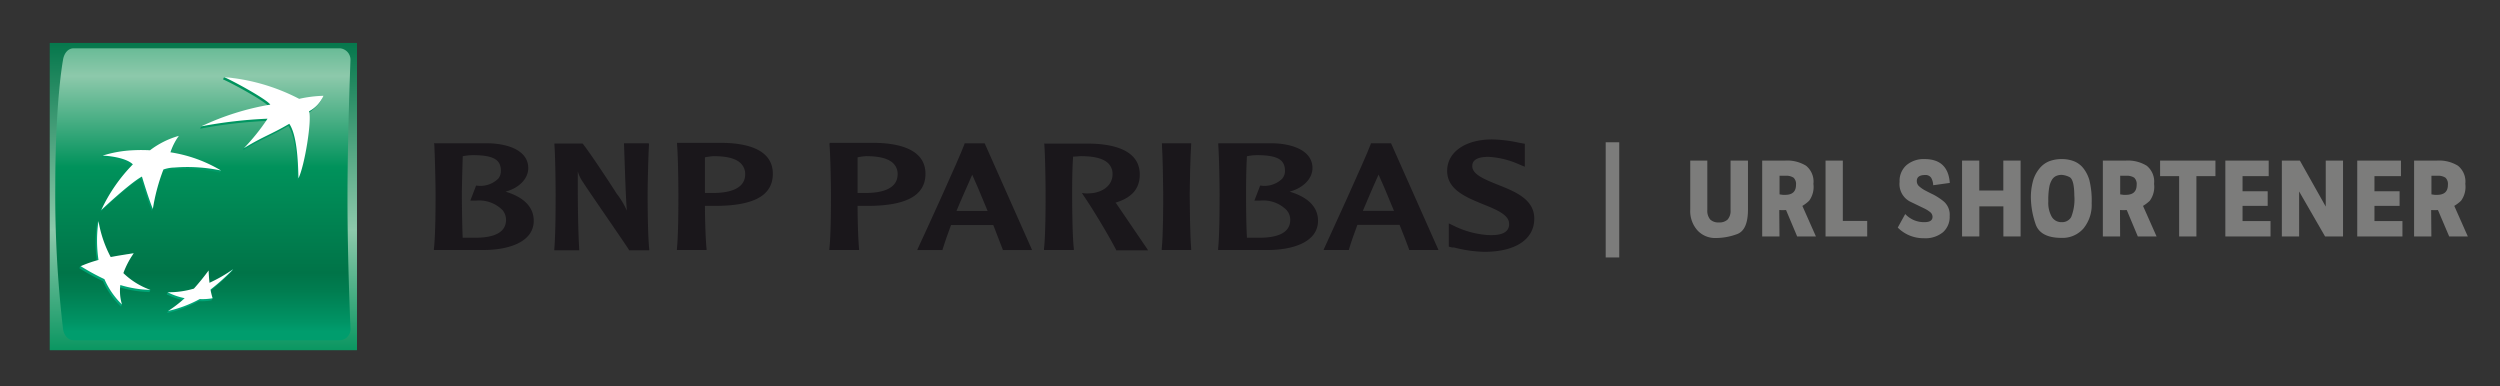 <svg id="Layer_1" data-name="Layer 1" xmlns="http://www.w3.org/2000/svg" xmlns:xlink="http://www.w3.org/1999/xlink" viewBox="0 0 369 57"><rect x="0" y="0" width="369" height="57" fill="#333333" stroke="none"/><defs><style>.cls-1{fill:url(#linear-gradient);}.cls-2{fill:url(#linear-gradient-2);}.cls-3{fill:url(#linear-gradient-3);}.cls-4{fill:url(#linear-gradient-4);}.cls-5{fill:url(#linear-gradient-5);}.cls-6{fill:url(#linear-gradient-6);}.cls-7{fill:#fff;}.cls-8{fill:#1a171b;}.cls-9{fill:#7c7c7b;}</style><linearGradient id="linear-gradient" x1="30.02" y1="5.22" x2="30.02" y2="53.1" gradientUnits="userSpaceOnUse"><stop offset="0" stop-color="#007448"/><stop offset="0.6" stop-color="#8dc9ab"/><stop offset="1" stop-color="#00925b"/></linearGradient><linearGradient id="linear-gradient-2" x1="29.94" y1="-4.93" x2="29.94" y2="48.87" gradientUnits="userSpaceOnUse"><stop offset="0" stop-color="#00925b"/><stop offset="0.3" stop-color="#8dc9ab"/><stop offset="0.55" stop-color="#00925b"/><stop offset="0.84" stop-color="#007448"/><stop offset="0.89" stop-color="#007d50"/><stop offset="0.98" stop-color="#009566"/><stop offset="1" stop-color="#009d6d"/></linearGradient><linearGradient id="linear-gradient-3" x1="38.56" y1="45.9" x2="38.56" y2="11.09" gradientUnits="userSpaceOnUse"><stop offset="0" stop-color="#00a678"/><stop offset="1" stop-color="#00925b"/></linearGradient><linearGradient id="linear-gradient-4" x1="16.96" y1="45.9" x2="16.96" y2="11.08" href="#linear-gradient-3"/><linearGradient id="linear-gradient-5" x1="23.69" y1="45.9" x2="23.69" y2="11.09" href="#linear-gradient-3"/><linearGradient id="linear-gradient-6" x1="29.51" y1="45.9" x2="29.51" y2="11.09" href="#linear-gradient-3"/></defs><title>Artboard 1</title><rect class="cls-1" x="7.34" y="6.34" width="45.35" height="45.35"/><path class="cls-2" d="M51.29,29.28c0,9.47.44,19.16.44,19.16a1.64,1.64,0,0,1-1.59,1.78H10.88c-.88,0-1.49-.78-1.59-1.78A170.5,170.5,0,0,1,8.16,27.51c0-12.64,1.13-18.6,1.13-18.6.14-1,.71-1.78,1.59-1.78H50.14a1.69,1.69,0,0,1,1.59,1.78S51.29,19.81,51.29,29.28Z"/><path class="cls-3" d="M42.56,18.59c-2.8,1.64-3.66,1.77-6.7,3.6l.15-.34a31.21,31.21,0,0,0,3.34-4A68.45,68.45,0,0,0,29.54,19h0l.15-.31a41.67,41.67,0,0,1,10.06-2.9c-.61-.86-5.59-3.55-6.83-4.07h0l.14-.31A32.59,32.59,0,0,1,44,14.9a17.4,17.4,0,0,1,3.57-.47s-.25,1-2.11,2.31h0c.46,1.24-.65,8.08-1.56,9.89h0C43.87,23.76,43.62,20.15,42.56,18.59Z"/><path class="cls-4" d="M22.06,43.11l.14-.32A12,12,0,0,1,18,40.62h0a12.31,12.31,0,0,1,1.52-2.93h0l.15-.32c-1.28.19-2.44.66-3.55.88h0a21.06,21.06,0,0,1-1.65-5.63l-.15.32h0a19.19,19.19,0,0,0,0,5.73h0a21.29,21.29,0,0,0-2.47.61l-.14.31h0A31.67,31.67,0,0,0,15.2,41.5h0a11.89,11.89,0,0,0,2.65,3.76h0l.15-.32a6.79,6.79,0,0,1-.39-2.55h0A16.64,16.64,0,0,0,22.06,43.11Z"/><path class="cls-5" d="M26.2,20.33a16.25,16.25,0,0,0-1.08,2.47H25a24.92,24.92,0,0,1,7.62,2.37l-.15.31h0A24.5,24.5,0,0,0,25.6,25h0a5,5,0,0,0-1.62.3h0a26.31,26.31,0,0,0-1.42,5.5l-.15.32h0c-.66-1.59-1.62-4.78-1.62-4.78h0c-1.83,1-6,4.93-6,4.93h0a24.34,24.34,0,0,1,4.67-6.74h0c-.81-.81-2.93-1.23-4.47-1.29h0l.14-.31a23.86,23.86,0,0,1,4.31-.47h0a22.62,22.62,0,0,1,2.54,0h0A12.65,12.65,0,0,1,26.2,20.33Z"/><path class="cls-6" d="M30.65,40.23c-.73,1-1.36,1.78-2.17,2.68h0a16.34,16.34,0,0,1-3.73.22l-.14.32h0a9.56,9.56,0,0,0,2.51.87h0a19.15,19.15,0,0,1-2.31,1.58l-.15.31h0a18,18,0,0,0,4.67-1.76h0a8.29,8.29,0,0,0,1.89-.11h0l.15-.32c-.09-.32-.37-.52-.46-1h0a32.88,32.88,0,0,0,3.34-3h0l.15-.32a28.37,28.37,0,0,1-3.64,2.36h0C30.72,41.45,30.68,40.92,30.65,40.23Z"/><path class="cls-7" d="M42.7,18.27C39.9,19.91,39,20.05,36,21.87a31.06,31.06,0,0,0,3.49-4.35,67.5,67.5,0,0,0-9.79,1.13h0A39,39,0,0,1,39.9,15.44c-.62-.85-5.59-3.54-6.83-4.06h0a29.29,29.29,0,0,1,11.09,3.21,18.25,18.25,0,0,1,3.58-.45h0a4.73,4.73,0,0,1-2.13,2.29h0c.46,1.24-.65,8.08-1.56,9.89h0C44,23.45,43.77,19.84,42.7,18.27Z"/><path class="cls-7" d="M22.21,42.79a11.13,11.13,0,0,1-4-2.48h0a12.57,12.57,0,0,1,1.53-2.93h0c-1.31.2-2.27.34-3.4.56h0a17.43,17.43,0,0,1-1.8-5.31h0a19.26,19.26,0,0,0,0,5.74h0a16.88,16.88,0,0,0-2.62.92h0a32.6,32.6,0,0,0,3.49,1.91h0A11.89,11.89,0,0,0,18,44.94h0a7,7,0,0,1-.24-2.87h0A16.62,16.62,0,0,0,22.21,42.79Z"/><path class="cls-7" d="M26.4,20.05h0a9.29,9.29,0,0,0-1.24,2.43h0a20.63,20.63,0,0,1,7.47,2.69h0a24.24,24.24,0,0,0-6.89-.44h0a5.26,5.26,0,0,0-1.62.29h0a28.7,28.7,0,0,0-1.56,5.82h0c-.66-1.59-1.61-4.78-1.61-4.78h0c-1.83,1-6,4.94-6,4.94h0a24,24,0,0,1,4.66-6.74h0c-.81-.82-2.93-1.23-4.47-1.29h0a17.44,17.44,0,0,1,4.45-.79h0a23.23,23.23,0,0,1,2.55,0h0A12.75,12.75,0,0,1,26.4,20.05Z"/><path class="cls-7" d="M30.79,39.92a34.11,34.11,0,0,1-2.17,2.68h0a13.34,13.34,0,0,1-3.87.54h0a9.63,9.63,0,0,0,2.51.87h0a17.49,17.49,0,0,1-2.45,1.89h0a18,18,0,0,0,4.67-1.76h0a8.54,8.54,0,0,0,1.9-.12h0a10.72,10.72,0,0,1-.31-1.28h0a31.81,31.81,0,0,0,3.34-3h0a22.55,22.55,0,0,1-3.49,2h0C30.86,41.13,30.82,40.61,30.79,39.92Z"/><path class="cls-8" d="M64.1,21.3c.09,1.65.19,5.82.19,7.33s0,6.09-.25,8.11l0,.16h7.33c3.6,0,7.41-1.12,7.41-4.32,0-2-1.45-3.48-4.16-4.29,2-.54,3.35-1.91,3.35-3.48,0-2.61-3-3.59-5.82-3.66H64.06Zm5.66,1.6c3.05,0,4.17.65,4.17,2.31a1.76,1.76,0,0,1-.41,1.18,3.76,3.76,0,0,1-3.18,1h-.07l-.85,2.22h.85a4.86,4.86,0,0,1,3.9,1.4,2.23,2.23,0,0,1,.52,1.44c0,1.74-1.53,2.64-4.55,2.64-.51,0-1.34,0-1.85,0-.09-2.32-.12-5.46-.12-6.41s.07-3.53.13-5.62A8.29,8.29,0,0,1,69.76,22.9Z"/><path class="cls-8" d="M95.67,21.15H92.1l.14,4c.07,2,.14,4,.28,5.94h0A11.41,11.41,0,0,0,91,28.56c0-.05-3.71-5.75-5-7.37l0,0H81.83v.15c.13,1.65.18,5.82.18,7.33s0,6.09-.2,8.11l0,.16h3.68v-.16c-.21-3.84-.21-7.72-.21-11.49h0A5.38,5.38,0,0,0,86.13,27c0,.1,6.4,9.34,6.7,9.87l0,.07h3v-.16c-.22-2-.24-6.71-.24-8.11s.1-5.69.2-7.33l0-.15Z"/><path class="cls-8" d="M99.93,21.3c.15,1.65.2,5.82.2,7.33s0,6.09-.22,8.11v.16h4.38l0-.16c-.15-1.45-.23-4.23-.24-6.35l.83,0h.62c5.77,0,8.57-1.53,8.57-4.74,0-3.65-3.94-4.49-7.22-4.56H99.93Zm5.4,1.75c2.06,0,3.49.38,4.17,1.24a2.17,2.17,0,0,1,.49,1.42c0,2.28-2.57,2.77-4.71,2.77l-.87,0-.36,0c0-.53,0-1.22,0-2,0-1,0-2.17,0-3.26A9.84,9.84,0,0,1,105.34,23.05Z"/><path class="cls-8" d="M122.43,21.3c.14,1.65.22,5.82.22,7.33s0,6.09-.24,8.11v.16h4.39l0-.16c-.14-1.45-.22-4.23-.22-6.35l.79,0H128c5.76,0,8.6-1.53,8.6-4.74,0-3.65-4-4.49-7.25-4.56h-6.89Zm5.4,1.75c2.06,0,3.49.38,4.18,1.24a2.14,2.14,0,0,1,.48,1.42c0,2.28-2.56,2.77-4.68,2.77l-.87,0-.36,0c0-.53,0-1.23,0-2,0-1,0-2.17,0-3.26A9.22,9.22,0,0,1,127.82,23.05Z"/><path class="cls-8" d="M142.43,21.15h-.06l0,.08c-.82,2.24-6.08,13.72-6.91,15.48l-.07.2h3.73l0-.09c.33-1.08.77-2.3,1.25-3.6l3.12,0,2.58,0,.54,0c.66,1.69,1.17,3,1.4,3.62l0,.07h4.33l-7-15.75h-3Zm1.07,4.64c.35.75,1.25,2.84,2.27,5.34h-.35l-1.92,0-2.32,0C142,29.14,142.83,27.33,143.5,25.79Z"/><path class="cls-8" d="M154.14,21.3c.13,1.65.19,5.82.19,7.33s0,6.09-.24,8.11v.16h4.41l0-.16c-.23-2-.25-6.71-.25-8.11,0-1.09,0-3.53.14-5.51.34,0,.84-.07,1.19-.07,2,0,3.48.38,4.16,1.24a2.13,2.13,0,0,1,.47,1.42c0,1.82-1.7,2.74-3.28,2.82a4.79,4.79,0,0,1-.92,0l-.31-.05.17.29c1.57,2.28,3.91,6.24,4.87,8.11l0,.07h4.71l-.12-.21c-.19-.27-3.26-4.78-4.57-6.71l-.11-.12c2.42-.72,3.58-2.08,3.58-4.15,0-3.63-3.93-4.49-7.26-4.56h-6.87Z"/><path class="cls-8" d="M175.7,21.15h-4.2l0,.15c.11,1.65.19,5.82.19,7.33s0,6.07-.22,8.11l0,.16h4.35l0-.16c-.17-2-.22-6.72-.22-8.11s.1-5.69.22-7.33v-.15Z"/><path class="cls-8" d="M179.81,21.3c.13,1.65.2,5.82.2,7.33s0,6.09-.22,8.11l0,.16h7.34c3.59,0,7.41-1.12,7.41-4.32,0-2-1.45-3.48-4.19-4.29,2-.54,3.37-1.91,3.37-3.48,0-2.61-3-3.59-5.79-3.66h-8.1Zm5.65,1.6h0c3.08,0,4.2.65,4.2,2.31a1.72,1.72,0,0,1-.42,1.18,3.75,3.75,0,0,1-3.18,1H186l-.85,2.22H186a4.83,4.83,0,0,1,3.9,1.4,2.15,2.15,0,0,1,.54,1.44c0,1.74-1.54,2.64-4.57,2.64-.49,0-1.31,0-1.82,0-.13-2.32-.13-5.46-.13-6.41s0-3.53.13-5.62A7.89,7.89,0,0,1,185.46,22.9Z"/><path class="cls-8" d="M205.29,21.15h-2.95l0,.07c-.88,2.38-6.44,14.47-6.9,15.47l-.08.21h3.75l0-.09c.31-1.08.75-2.29,1.24-3.62l3.1,0,2.58,0h.55c.68,1.69,1.18,3,1.4,3.62l0,.09h4.34l-7-15.75Zm-1.81,4.63c.35.73,1.25,2.83,2.27,5.34l-.35,0-1.93,0-2.31,0C202,29.11,202.78,27.31,203.47,25.78Z"/><path class="cls-8" d="M213.6,25.22c0,2.77,2.77,3.88,5.23,4.9,1.91.76,3.91,1.56,3.91,2.88a1.37,1.37,0,0,1-.3,1c-.46.54-1.39.77-2.87.69a13.42,13.42,0,0,1-5-1.37l-.73-.35v3.43l.5.13.29,0a19.2,19.2,0,0,0,4.45.64c4.62,0,7.38-1.85,7.38-4.9,0-2.87-2.85-4-5.37-5-1.86-.75-3.78-1.5-3.78-2.73,0-.35,0-1.39,2.4-1.39a12.68,12.68,0,0,1,4.46,1.09l.89.37V21.22l-.88-.16a20.18,20.18,0,0,0-3.94-.48C216.26,20.58,213.6,22.46,213.6,25.22Z"/><rect class="cls-9" x="237" y="21" width="2" height="17" transform="translate(476 59) rotate(180)"/><path class="cls-9" d="M252,23.7V31a2,2,0,0,0,.42,1.39,1.7,1.7,0,0,0,1.29.44,1.73,1.73,0,0,0,1.29-.43,1.93,1.93,0,0,0,.43-1.39V23.7H258v7.23q0,3-1.57,3.61a9,9,0,0,1-3.2.59A3.53,3.53,0,0,1,250.54,34a4.29,4.29,0,0,1-1.06-3.07V23.7Z"/><path class="cls-9" d="M262.65,34.9H260.1V23.7h3.4a5.33,5.33,0,0,1,3.07.76,3,3,0,0,1,1.09,2.68,3.46,3.46,0,0,1-.63,2.49,5.54,5.54,0,0,1-1,.76l2,4.51h-2.77L263.62,31a8.13,8.13,0,0,1-1,0Zm.51-6.14h.33q1.6,0,1.6-1.47a1.27,1.27,0,0,0-.37-1.07,2,2,0,0,0-1.18-.28h-.88v2.75Z"/><path class="cls-9" d="M272,23.7v8.91h3.6V34.9h-6.15V23.7Z"/><path class="cls-9" d="M284.06,32.79q1.18,0,1.18-.79a.88.88,0,0,0-.36-.7,4.53,4.53,0,0,0-.91-.56l-2.07-1a2.91,2.91,0,0,1-1.52-2.9,3.09,3.09,0,0,1,1-2.45,3.92,3.92,0,0,1,2.68-.91q3.47,0,3.73,3.52l-2.45.34a2.38,2.38,0,0,0-.3-1.1,1,1,0,0,0-.88-.41q-1.24,0-1.24.89a1,1,0,0,0,.36.79,4.39,4.39,0,0,0,.91.62q.54.29,1.17.59a9.15,9.15,0,0,1,1.52,1,2.57,2.57,0,0,1,.89,2.19,3,3,0,0,1-1,2.38,4.09,4.09,0,0,1-2.82.87,5.31,5.31,0,0,1-3.84-1.57l1.1-2A3.77,3.77,0,0,0,284.06,32.79Z"/><path class="cls-9" d="M292.14,23.7v4.42h3.55V23.7h2.55V34.9H295.7V30.46h-3.55V34.9H289.6V23.7Z"/><path class="cls-9" d="M302.52,23.78a5.15,5.15,0,0,1,1.79-.3,4.92,4.92,0,0,1,1.76.3,3.35,3.35,0,0,1,1.39,1,5.13,5.13,0,0,1,.93,1.8,12.54,12.54,0,0,1,.34,3.43,5.46,5.46,0,0,1-1.21,3.71,4.07,4.07,0,0,1-3.24,1.39q-3.18,0-3.85-2.1a12.44,12.44,0,0,1-.67-3.71,9.13,9.13,0,0,1,.35-2.73,5,5,0,0,1,1-1.8A3.49,3.49,0,0,1,302.52,23.78Zm2.92,2.35a3,3,0,0,0-1.13-.32,2.07,2.07,0,0,0-.79.15,1.41,1.41,0,0,0-.63.54,3.18,3.18,0,0,0-.41,1.07,10.88,10.88,0,0,0-.15,2.16,4.17,4.17,0,0,0,.51,2.27,1.64,1.64,0,0,0,1.46.79,1.53,1.53,0,0,0,1.41-.76,7.06,7.06,0,0,0,.46-3.17Q306.15,26.45,305.44,26.13Z"/><path class="cls-9" d="M312.93,34.9h-2.55V23.7h3.4a5.33,5.33,0,0,1,3.07.76,3,3,0,0,1,1.09,2.68,3.46,3.46,0,0,1-.63,2.49,5.54,5.54,0,0,1-1,.76l2,4.51h-2.77L313.91,31a8.13,8.13,0,0,1-1,0Zm.51-6.14h.33q1.6,0,1.6-1.47a1.27,1.27,0,0,0-.37-1.07,2,2,0,0,0-1.18-.28h-.88v2.75Z"/><path class="cls-9" d="M327,23.7V26h-2.81V34.9h-2.55V26h-2.81V23.7Z"/><path class="cls-9" d="M334.86,23.7V26H331v2.23h3.71v2.16H331v2.24h4.13V34.9h-6.67V23.7Z"/><path class="cls-9" d="M343.28,23.7h2.55V34.9h-2.65l-3.83-6.64V34.9h-2.55V23.7h2.66l3.82,6.79Z"/><path class="cls-9" d="M354.38,23.7V26h-3.91v2.23h3.71v2.16h-3.71v2.24h4.13V34.9h-6.67V23.7Z"/><path class="cls-9" d="M358.87,34.9h-2.55V23.7h3.4a5.33,5.33,0,0,1,3.07.76,3,3,0,0,1,1.09,2.68,3.46,3.46,0,0,1-.63,2.49,5.54,5.54,0,0,1-1,.76l2,4.51H361.5L359.84,31a8.13,8.13,0,0,1-1,0Zm.51-6.14h.33q1.6,0,1.6-1.47a1.27,1.27,0,0,0-.37-1.07,2,2,0,0,0-1.18-.28h-.88v2.75Z"/></svg>